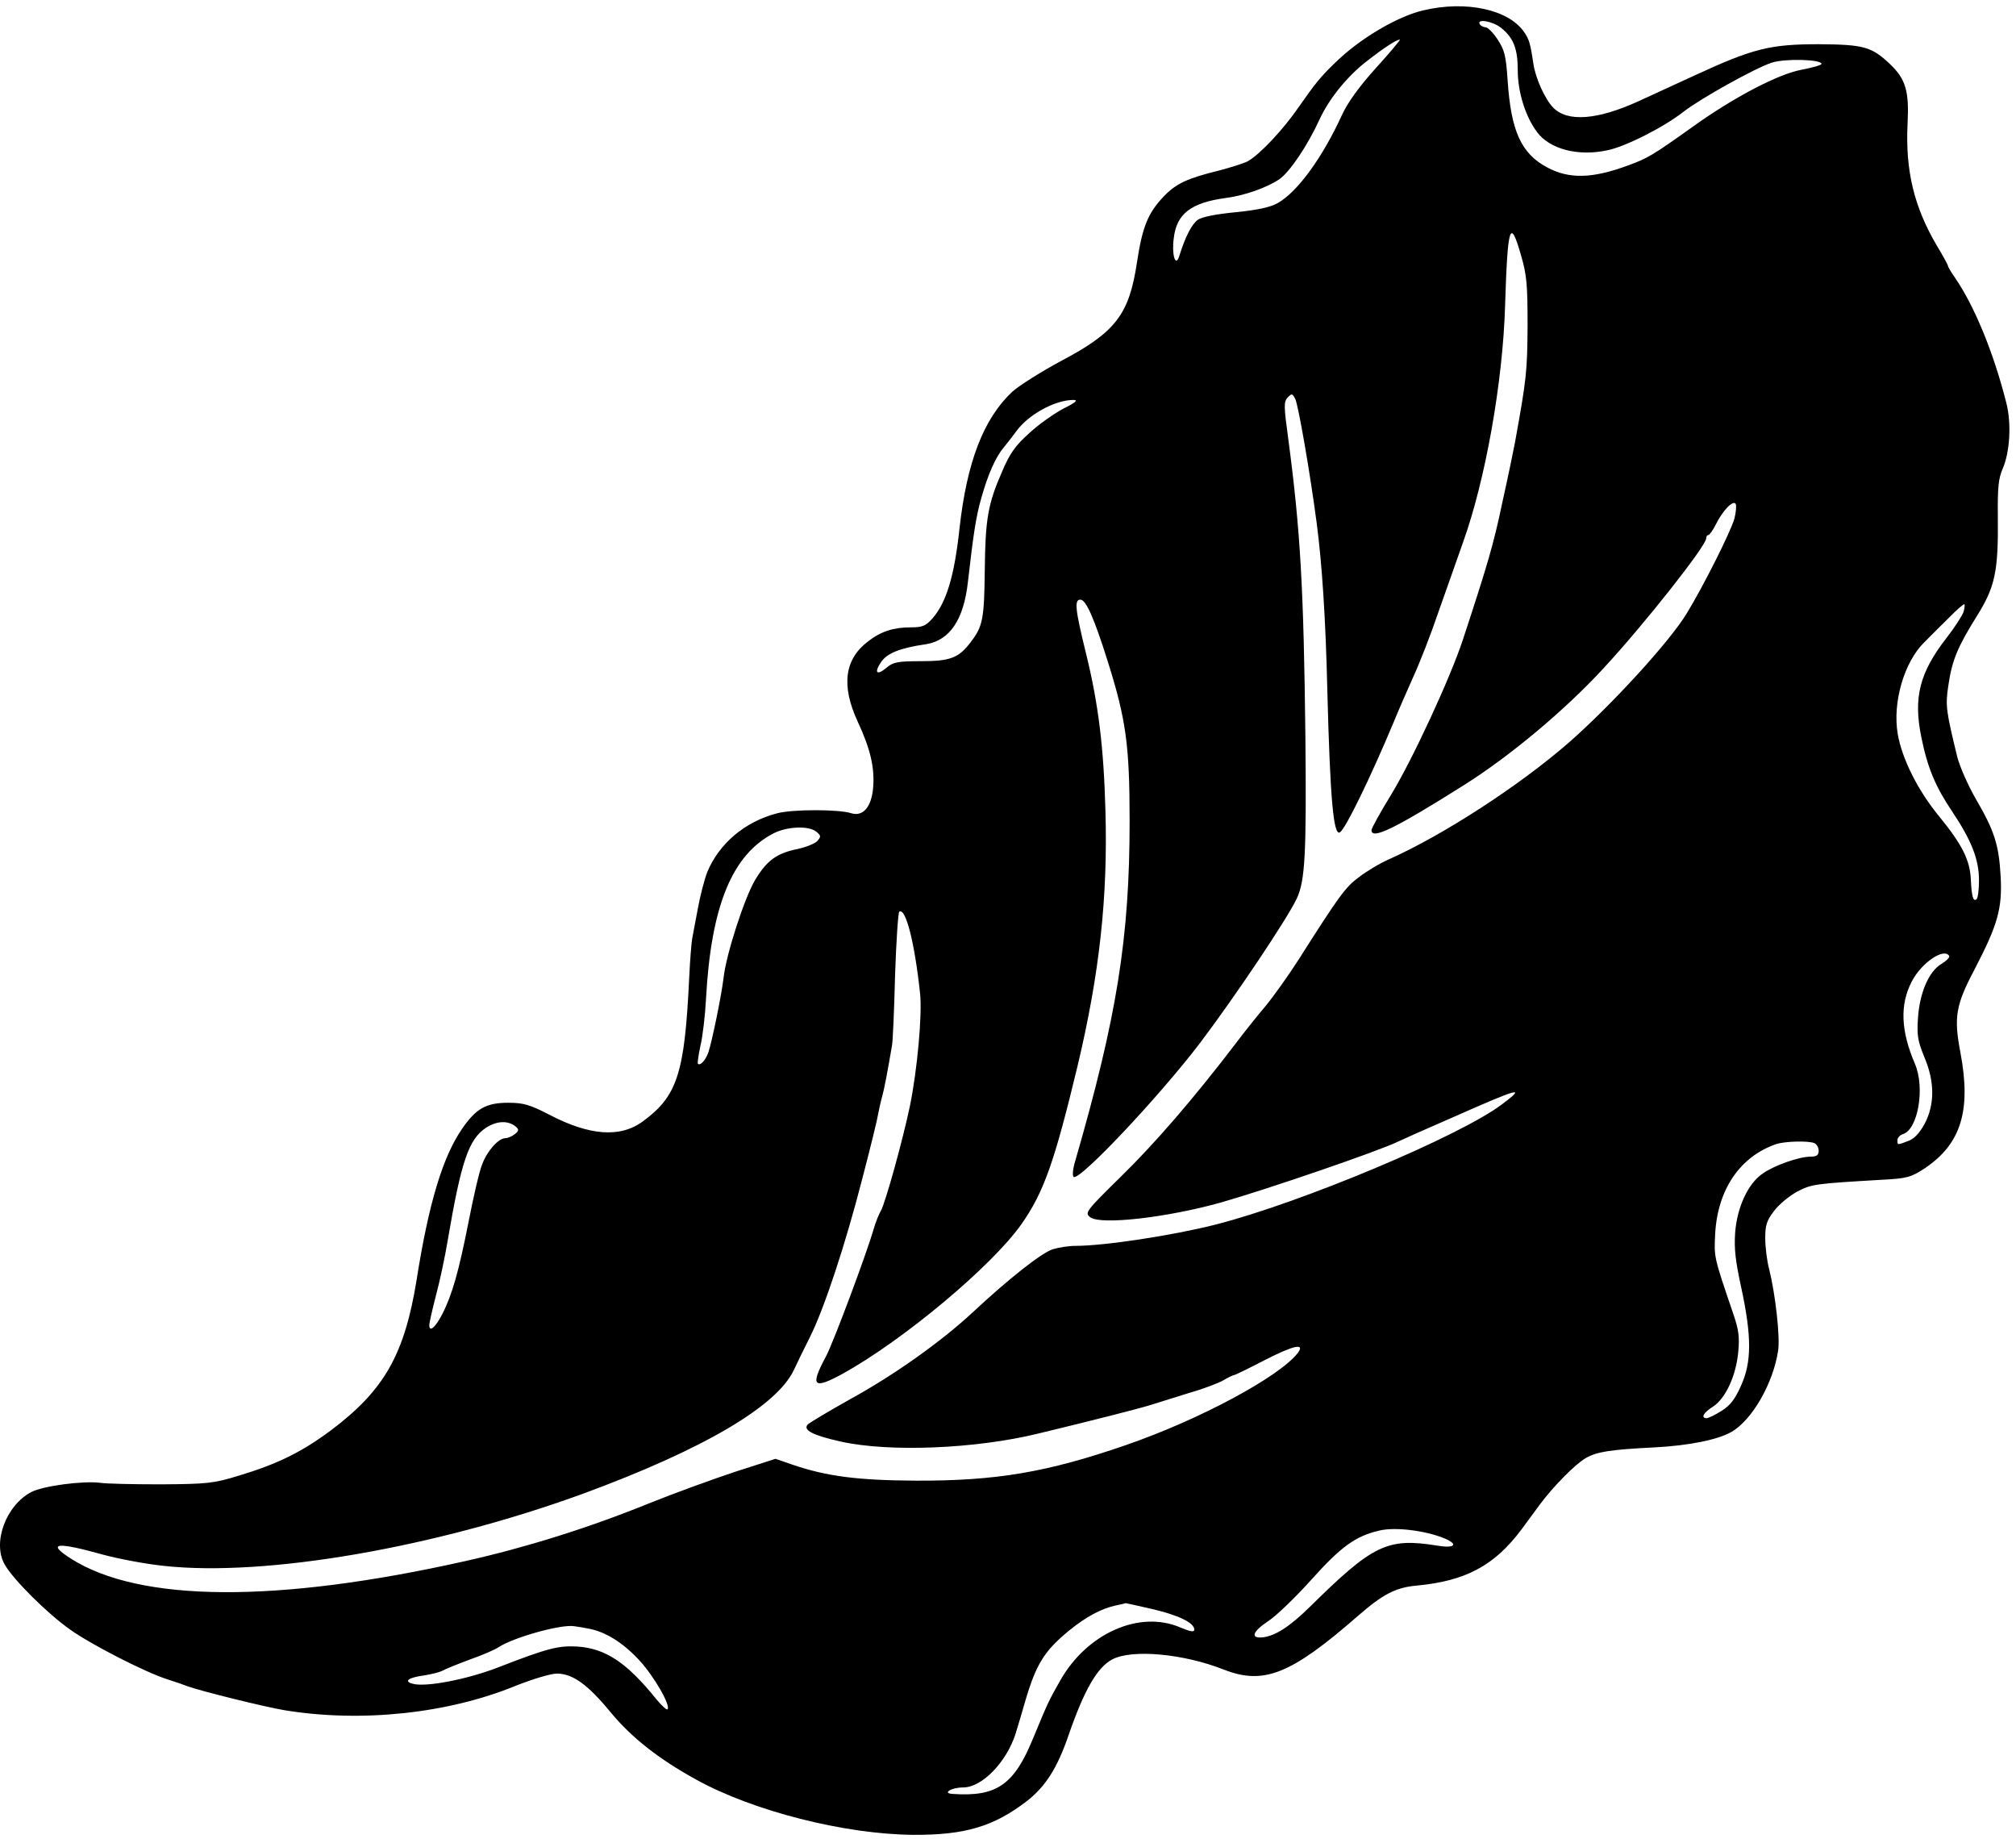 <svg width="205" height="187" viewBox="0 0 205 187" fill="none" xmlns="http://www.w3.org/2000/svg">
<path d="M144.724 1.054C142.065 1.679 138.261 3.932 135.773 6.372C134.257 7.842 133.799 8.405 132.112 10.814C130.482 13.192 128.137 15.663 126.907 16.383C126.507 16.602 125.191 17.009 124.018 17.321C120.701 18.135 119.585 18.667 118.327 19.98C116.725 21.67 116.154 23.078 115.61 26.707C114.809 31.994 113.437 33.777 107.86 36.718C105.829 37.812 103.598 39.22 102.912 39.846C99.995 42.599 98.307 47.01 97.564 53.767C97.049 58.523 96.248 61.213 94.847 62.84C94.16 63.622 93.817 63.778 92.645 63.778C90.872 63.778 89.585 64.185 88.298 65.186C85.867 67.001 85.523 69.691 87.211 73.351C88.526 76.167 88.955 78.075 88.784 80.109C88.612 82.048 87.754 83.049 86.553 82.674C85.295 82.267 80.633 82.267 79.06 82.674C75.742 83.519 73.111 85.771 71.91 88.68C71.624 89.431 71.195 91.089 70.966 92.341C70.737 93.561 70.48 94.937 70.394 95.375C70.308 95.813 70.165 97.628 70.08 99.442C69.622 109.109 68.879 111.424 65.389 113.989C63.073 115.71 59.927 115.46 55.809 113.301C53.864 112.3 53.235 112.112 51.662 112.112C49.431 112.112 48.401 112.706 47 114.74C45.026 117.587 43.596 122.311 42.367 130.1C41.137 137.702 39.078 141.331 33.672 145.398C30.698 147.62 28.21 148.84 24.263 150.028C21.718 150.81 21.06 150.873 16.341 150.904C13.51 150.904 10.736 150.842 10.192 150.748C8.419 150.529 4.387 151.061 3.185 151.686C0.611 153.032 -0.79 156.817 0.468 159.038C1.326 160.571 4.816 164.044 7.132 165.67C9.277 167.203 14.854 170.05 17.056 170.738C17.771 170.957 18.658 171.27 19.058 171.427C20.317 171.896 26.866 173.523 28.925 173.867C36.761 175.15 45.57 174.211 52.491 171.364C54.15 170.707 56.009 170.144 56.609 170.144C58.239 170.144 59.755 171.239 62.1 174.086C64.188 176.62 66.991 178.841 70.823 180.937C76.6 184.128 85.867 186.474 92.845 186.537C98.136 186.568 101.053 185.692 104.428 183.096C106.315 181.625 107.516 179.748 108.66 176.401C110.262 171.771 111.578 169.518 113.093 168.705C115.095 167.641 120.329 168.111 124.447 169.737C128.509 171.333 131.283 170.207 138.032 164.325C140.606 162.073 141.922 161.385 144.067 161.197C149.043 160.728 151.96 159.163 154.706 155.503C155.22 154.815 156.05 153.689 156.593 152.938C157.995 151.061 160.225 148.808 161.284 148.214C162.399 147.588 163.772 147.369 168.205 147.15C171.78 146.963 174.668 146.368 176.041 145.586C178.157 144.397 180.331 140.612 180.817 137.264C181.017 135.888 180.531 131.54 179.902 129.037C179.673 128.192 179.501 126.753 179.501 125.877C179.501 124.563 179.644 124.094 180.388 123.124C180.874 122.467 181.932 121.591 182.733 121.153C184.22 120.371 184.535 120.34 191.485 119.933C193.887 119.808 194.345 119.683 195.717 118.776C199.407 116.304 200.465 112.925 199.349 107.013C198.663 103.415 198.863 102.195 200.779 98.566C203.153 93.999 203.611 92.372 203.439 89.118C203.268 85.865 202.781 84.426 200.922 81.235C200.122 79.858 199.292 77.95 199.035 76.98C197.891 72.287 197.805 71.724 198.12 69.691C198.491 67.157 199.035 65.812 201.008 62.652C202.896 59.649 203.21 58.053 203.153 52.516C203.125 49.575 203.21 48.668 203.639 47.667C204.383 45.978 204.555 43.037 204.011 40.941C202.724 35.842 200.751 31.055 198.778 28.208C198.406 27.676 198.091 27.145 198.091 27.051C198.091 26.957 197.605 26.05 196.976 25.017C194.631 21.044 193.744 17.353 193.973 12.598C194.144 9.281 193.801 8.061 192.2 6.528C190.312 4.745 189.54 4.526 184.935 4.495C179.988 4.495 178.243 4.933 172.352 7.655C170.235 8.624 167.661 9.813 166.632 10.283C162.456 12.191 159.396 12.441 157.937 10.939C157.108 10.095 156.136 7.936 155.935 6.528C155.621 4.432 155.506 4.026 154.992 3.275C153.419 0.96 149.072 0.021 144.724 1.054ZM152.646 2.837C153.905 3.838 154.334 4.964 154.334 7.123C154.334 9.344 155.106 11.847 156.307 13.442C157.594 15.163 160.454 15.914 163.4 15.288C165.23 14.944 169.234 12.91 171.208 11.346C172.952 10.001 178.443 6.935 180.159 6.372C181.503 5.934 185.221 6.028 185.221 6.497C185.221 6.622 184.306 6.872 183.191 7.091C180.817 7.529 176.27 9.907 172.094 12.91C168.062 15.789 167.518 16.101 165.631 16.79C161.941 18.166 159.568 18.229 157.308 17.009C154.677 15.601 153.647 13.317 153.304 8.155C153.133 5.621 152.99 5.089 152.275 3.994C151.846 3.337 151.274 2.774 151.074 2.774C150.845 2.774 150.559 2.618 150.473 2.461C150.13 1.867 151.788 2.149 152.646 2.837ZM139.92 6.904C138.175 8.843 137.031 10.439 136.459 11.69C134.486 16.007 131.94 19.511 129.938 20.637C129.195 21.076 127.822 21.357 125.649 21.576C123.675 21.764 122.217 22.045 121.788 22.358C121.187 22.796 120.529 24.047 119.9 26.081C119.528 27.207 119.128 25.862 119.357 24.204C119.643 21.732 121.13 20.606 124.59 20.137C126.564 19.887 128.823 19.073 130.081 18.229C131.14 17.509 132.97 14.787 134.171 12.159C135.115 10.126 136.745 8.061 138.633 6.497C140.406 5.089 141.95 4.026 142.351 4.026C142.436 4.026 141.35 5.34 139.92 6.904ZM154.677 25.987C155.249 27.958 155.335 28.928 155.335 33.12C155.306 37.75 155.22 38.563 154.048 45.008C153.905 45.79 153.333 48.543 152.761 51.108C151.874 55.363 151.245 57.459 148.757 65.03C147.47 68.94 143.638 77.199 141.493 80.734C140.377 82.549 139.462 84.207 139.462 84.394C139.462 85.395 141.75 84.301 148.9 79.796C153.562 76.855 159.139 72.194 163.057 67.939C167.204 63.465 173.496 55.488 173.496 54.737C173.496 54.549 173.581 54.393 173.724 54.393C173.839 54.393 174.182 53.892 174.468 53.329C175.183 51.89 176.241 50.795 176.498 51.233C176.584 51.421 176.527 52.109 176.355 52.766C175.926 54.174 173.295 59.43 171.551 62.308C169.806 65.217 163.829 71.724 159.51 75.51C154.477 79.889 146.755 84.895 141.292 87.335C140.349 87.742 138.947 88.587 138.175 89.181C136.802 90.213 136.259 90.933 132.026 97.596C130.997 99.192 129.509 101.288 128.709 102.258C127.908 103.196 126.507 104.948 125.591 106.168C121.33 111.737 117.44 116.242 113.98 119.62C110.376 123.155 110.291 123.312 110.863 123.75C111.921 124.563 118.699 123.781 124.161 122.248C128.766 120.934 140.12 117.055 142.179 116.054C142.494 115.897 145.01 114.771 147.756 113.582C154.534 110.579 155.249 110.391 152.732 112.269C148.471 115.491 132.312 122.279 123.589 124.501C119.271 125.596 112.321 126.659 109.375 126.659C108.689 126.659 107.659 126.816 107.059 127.003C105.943 127.347 102.597 129.975 98.879 133.448C95.705 136.389 90.929 139.798 86.41 142.27C84.237 143.49 82.292 144.648 82.12 144.835C81.634 145.398 82.692 145.93 85.495 146.556C90.414 147.651 99.165 147.307 105.572 145.742C111.149 144.397 115.696 143.24 117.011 142.833C117.812 142.583 119.614 142.02 121.015 141.582C122.445 141.175 123.99 140.581 124.447 140.299C124.934 140.017 125.391 139.798 125.477 139.798C125.591 139.798 126.993 139.11 128.623 138.266C131.54 136.764 132.741 136.514 131.969 137.546C130.11 139.955 121.988 144.335 114.438 146.931C106.458 149.684 101.282 150.56 93.131 150.529C87.211 150.498 84.065 150.091 80.576 148.902L78.86 148.308L74.77 149.622C72.511 150.373 68.535 151.812 65.904 152.875C59.812 155.347 53.378 157.349 47.372 158.694C28.153 163.011 14.196 162.917 7.189 158.444C4.701 156.848 5.731 156.723 10.536 158.068C12.051 158.475 14.825 159.007 16.684 159.195C27.009 160.321 44.197 157.349 59.24 151.874C71.481 147.369 79.031 142.958 80.747 139.235C81.033 138.61 81.748 137.139 82.32 136.013C83.807 133.072 85.981 126.471 87.697 119.777C88.526 116.617 89.241 113.676 89.299 113.238C89.384 112.8 89.556 111.987 89.699 111.486C89.928 110.673 90.185 109.297 90.7 106.325C90.786 105.918 90.929 102.696 91.014 99.223C91.129 95.719 91.329 92.778 91.444 92.685C92.101 92.247 93.016 95.876 93.56 101.006C93.789 103.165 93.274 108.765 92.53 112.425C91.787 115.96 90.042 122.248 89.585 123.062C89.384 123.406 89.041 124.25 88.841 124.939C88.126 127.441 84.723 136.545 83.979 137.921C82.349 140.956 82.692 141.3 85.724 139.642C91.873 136.232 100.853 128.724 103.856 124.469C106.144 121.216 107.23 118.119 109.576 108.358C111.806 99.004 112.664 91.183 112.407 82.392C112.235 75.979 111.692 71.537 110.434 66.437C109.318 61.901 109.232 60.963 109.862 60.963C110.434 60.963 111.263 62.871 112.607 67.126C114.495 73.101 114.867 75.697 114.867 83.456C114.867 95.344 113.58 103.353 109.347 117.994C109.089 118.807 109.032 119.526 109.175 119.652C109.804 120.058 117.898 111.455 122.045 106.012C125.677 101.194 130.854 93.467 131.855 91.371C132.713 89.556 132.856 86.866 132.741 74.884C132.57 59.774 132.226 53.83 130.997 44.601C130.539 41.254 130.539 40.847 130.939 40.409C131.368 39.971 131.426 40.002 131.712 40.565C132.026 41.222 133.199 47.949 133.885 53.142C134.429 57.271 134.8 62.84 134.972 70.192C135.258 81.297 135.601 85.051 136.259 84.613C136.831 84.238 139.319 79.139 141.693 73.476C142.15 72.35 143.066 70.254 143.723 68.784C144.381 67.345 145.497 64.498 146.183 62.464C146.898 60.431 148.071 57.146 148.757 55.175C151.045 48.824 152.818 38.845 153.047 31.086C153.304 22.859 153.562 22.077 154.677 25.987ZM108.146 41.535C107.202 42.036 105.629 43.131 104.657 44.038C103.227 45.321 102.683 46.103 101.911 47.917C100.452 51.233 100.195 52.766 100.138 57.991C100.081 62.934 99.938 63.684 98.708 65.28C97.478 66.907 96.62 67.219 93.617 67.219C91.3 67.219 90.814 67.313 90.156 67.876C89.156 68.721 88.841 68.408 89.613 67.282C90.214 66.406 91.529 65.874 94.132 65.499C96.563 65.123 97.993 63.027 98.422 59.179C98.994 54.174 99.251 52.516 99.766 50.702C100.452 48.23 101.253 46.447 102.054 45.508C102.369 45.133 102.941 44.382 103.341 43.85C104.542 42.161 107.288 40.659 109.147 40.659C109.661 40.659 109.404 40.91 108.146 41.535ZM199.664 62.214C199.55 62.558 198.778 63.778 197.92 64.873C195.203 68.377 194.545 70.911 195.374 74.947C196.003 78.075 196.833 80.015 198.52 82.517C200.465 85.427 201.237 87.366 201.237 89.494C201.237 90.463 201.123 91.34 200.98 91.433C200.636 91.684 200.493 91.121 200.408 89.431C200.322 87.46 199.55 85.896 197.205 83.018C195.031 80.39 193.401 77.136 192.972 74.603C192.428 71.412 193.63 67.313 195.66 65.311C196.289 64.686 197.433 63.528 198.234 62.746C199.006 61.964 199.693 61.369 199.75 61.432C199.807 61.495 199.778 61.839 199.664 62.214ZM83.007 84.551C83.493 84.957 83.493 85.051 83.121 85.489C82.864 85.771 81.977 86.115 81.148 86.303C78.974 86.741 78.002 87.46 76.801 89.431C75.714 91.246 73.826 97.033 73.569 99.473C73.34 101.319 72.396 105.918 72.024 107.013C71.738 107.795 71.195 108.389 70.966 108.139C70.909 108.076 71.023 107.263 71.224 106.325C71.453 105.386 71.71 103.196 71.796 101.476C72.311 92.09 74.455 86.866 78.688 84.707C80.061 84.019 82.234 83.925 83.007 84.551ZM198.206 97.19C198.291 97.315 197.92 97.69 197.405 98.003C196.146 98.754 195.203 100.912 195.031 103.509C194.917 105.261 195.002 105.793 195.66 107.419C196.747 109.953 196.747 112.269 195.717 114.239C195.203 115.178 194.659 115.772 194.059 115.991C192.915 116.429 192.943 116.429 192.943 115.897C192.943 115.678 193.201 115.397 193.487 115.303C195.031 114.865 195.775 110.579 194.716 108.139C193.286 104.792 193.172 102.132 194.402 99.786C195.374 97.878 197.691 96.314 198.206 97.19ZM52.462 114.552C52.777 114.834 52.777 114.959 52.348 115.303C52.062 115.522 51.633 115.71 51.404 115.71C50.689 115.71 49.545 116.992 49.031 118.369C48.745 119.057 48.144 121.654 47.658 124.156C46.657 129.256 45.97 131.665 44.969 133.604C44.283 134.949 43.654 135.481 43.654 134.73C43.654 134.48 43.968 133.104 44.34 131.665C44.74 130.194 45.255 127.723 45.513 126.19C46.886 118.087 47.658 115.804 49.431 114.646C50.546 113.927 51.69 113.895 52.462 114.552ZM184.478 116.21C184.735 116.304 184.935 116.68 184.935 116.992C184.935 117.43 184.735 117.587 184.135 117.587C182.962 117.587 180.445 118.463 179.244 119.307C177.757 120.309 176.641 122.717 176.441 125.314C176.327 126.972 176.47 128.192 177.07 130.945C178.129 135.857 178.129 138.485 177.042 140.862C176.441 142.239 175.926 142.896 175.069 143.427C174.439 143.834 173.753 144.147 173.581 144.178C172.895 144.178 173.21 143.615 174.211 142.989C175.469 142.145 176.527 139.892 176.756 137.452C176.899 135.919 176.813 135.2 176.241 133.542C174.239 127.66 174.296 127.848 174.411 125.408C174.668 120.903 176.956 117.556 180.645 116.304C181.532 116.023 183.877 115.96 184.478 116.21ZM146.841 156.379C148.357 157.005 147.956 157.443 146.126 157.13C141.064 156.316 139.605 157.036 133.199 163.355C131.197 165.326 129.71 166.296 128.451 166.453C127.107 166.609 127.336 165.889 128.937 164.826C129.767 164.294 131.74 162.386 133.313 160.634C136.373 157.224 137.832 156.16 140.292 155.597C141.893 155.222 144.896 155.597 146.841 156.379ZM117.126 163.574C119.843 164.2 121.444 164.982 121.444 165.67C121.444 165.952 121.073 165.889 120.014 165.451C115.868 163.668 110.519 166.046 107.802 170.864C106.63 172.928 106.573 173.053 105.057 176.714C103.112 181.469 101.339 182.689 96.849 182.376C95.791 182.314 96.734 181.719 97.936 181.719C99.852 181.719 102.311 179.185 103.255 176.307C103.484 175.587 103.942 174.023 104.285 172.834C105.371 169.174 106.201 167.829 108.718 165.764C110.405 164.388 111.978 163.543 113.408 163.23C113.98 163.105 114.438 163.011 114.466 162.98C114.466 162.98 115.667 163.23 117.126 163.574ZM59.87 165.577C61.586 165.889 63.416 167.047 65.046 168.83C66.533 170.457 68.221 173.398 67.877 173.773C67.792 173.867 67.306 173.429 66.762 172.772C63.731 169.018 61.586 167.579 58.669 167.391C56.781 167.297 55.723 167.547 50.804 169.456C47.543 170.738 43.282 171.552 41.966 171.176C41.023 170.926 41.509 170.551 43.11 170.332C43.911 170.207 44.769 169.988 45.026 169.831C45.312 169.675 46.542 169.174 47.801 168.705C49.059 168.267 50.346 167.704 50.661 167.485C52.148 166.484 57.038 165.107 58.383 165.326C58.697 165.358 59.383 165.483 59.87 165.577Z" fill="black"/>
</svg>
